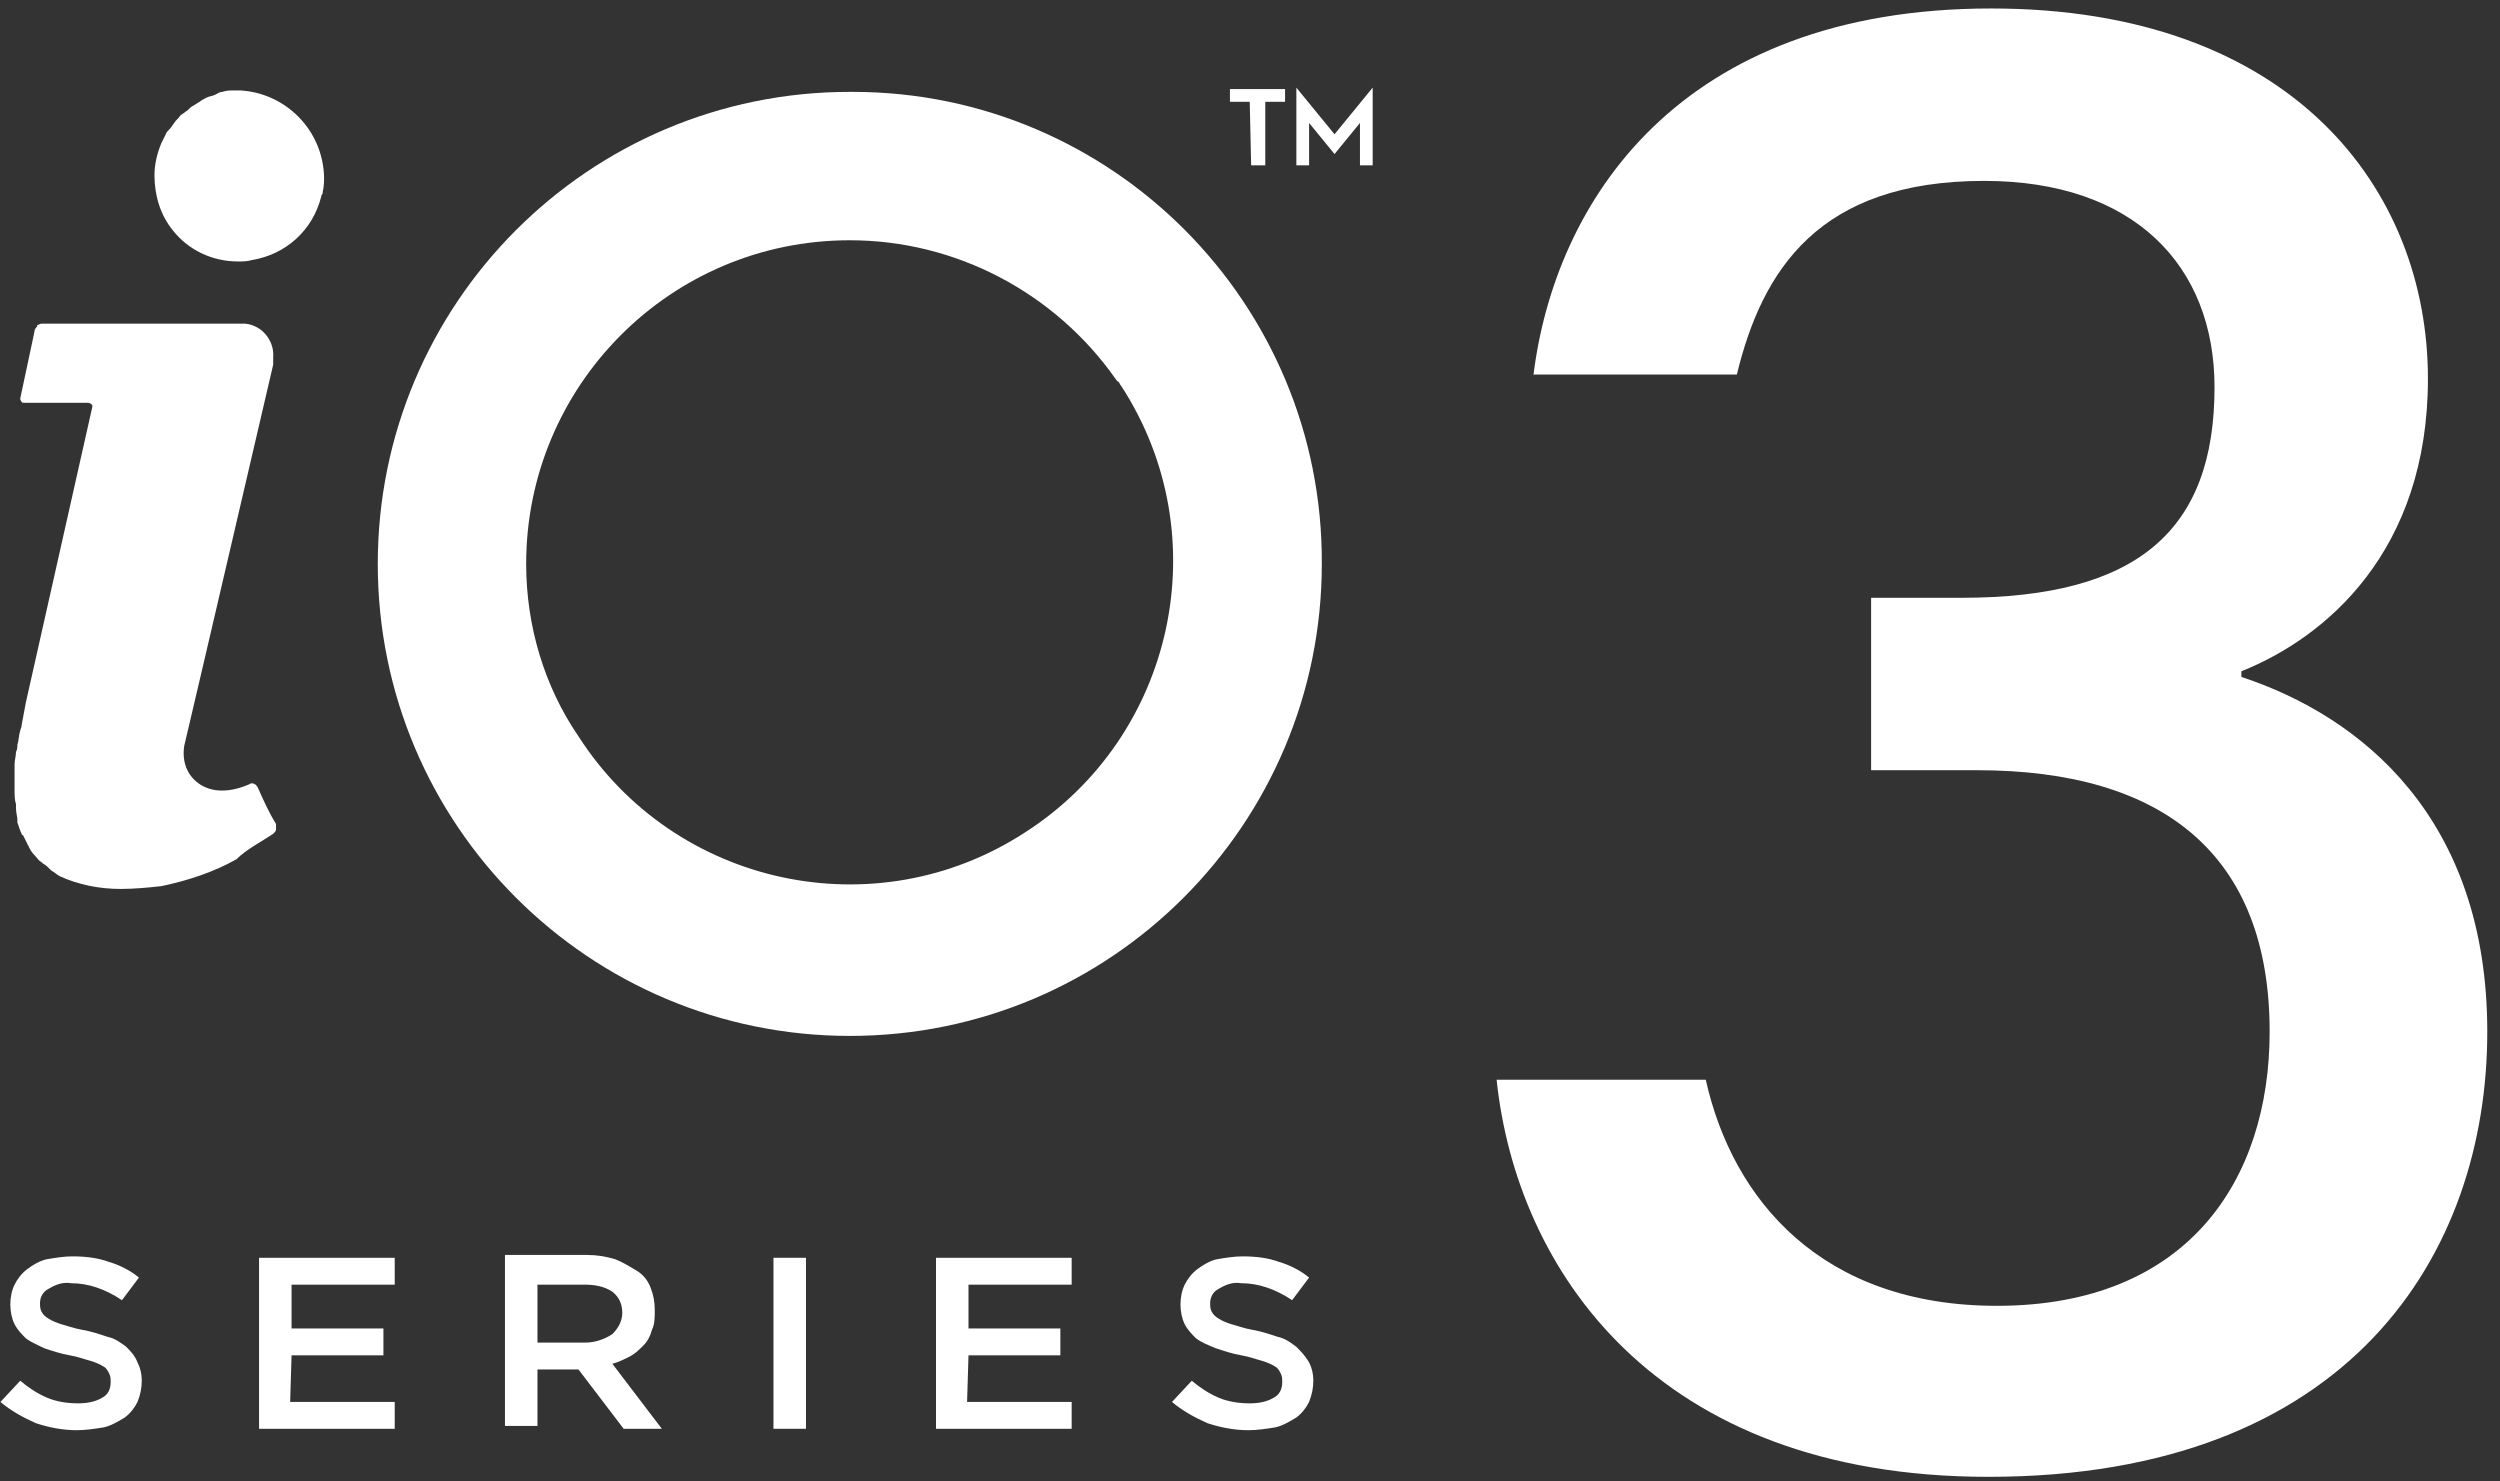 <?xml version="1.0" encoding="utf-8"?>
<!-- Generator: Adobe Illustrator 28.0.0, SVG Export Plug-In . SVG Version: 6.00 Build 0)  -->
<svg version="1.1" xmlns="http://www.w3.org/2000/svg" xmlns:xlink="http://www.w3.org/1999/xlink" x="0px" y="0px"
	 viewBox="0 0 176.9 104.8" style="enable-background:new 0 0 176.9 104.8;" xml:space="preserve">
<rect x="0" y="0" width="176.9" height="104.8" fill="#333333" stroke="none"/>
<style type="text/css">
	.st0{fill:#FFFFFF;}
</style>
<g id="圖層_1">
</g>
<g id="圖層_2">
	<g id="logo_io9" transform="translate(-116.669 -165.099)">
		<path id="Path_3" class="st0" d="M125.6,260.4c-0.4-0.3-0.8-0.6-1.3-0.7c-0.6-0.2-1.2-0.4-1.8-0.5c-0.6-0.1-1.1-0.3-1.5-0.4
			c-0.3-0.1-0.6-0.2-0.9-0.4c-0.2-0.1-0.4-0.3-0.5-0.5c-0.1-0.2-0.1-0.4-0.1-0.6c0-0.4,0.2-0.8,0.6-1c0.5-0.3,1-0.5,1.6-0.4
			c0.6,0,1.2,0.1,1.8,0.3c0.6,0.2,1.2,0.5,1.8,0.9l1.2-1.6c-0.6-0.5-1.4-0.9-2.1-1.1c-0.8-0.3-1.7-0.4-2.6-0.4
			c-0.6,0-1.2,0.1-1.8,0.2c-0.5,0.1-1,0.4-1.4,0.7c-0.4,0.3-0.7,0.7-0.9,1.1c-0.2,0.4-0.3,0.9-0.3,1.4c0,0.5,0.1,1,0.3,1.4
			c0.2,0.4,0.5,0.7,0.8,1c0.4,0.3,0.9,0.5,1.3,0.7c0.6,0.2,1.2,0.4,1.8,0.5c0.6,0.1,1.1,0.3,1.5,0.4c0.3,0.1,0.6,0.2,0.9,0.4
			c0.2,0.1,0.3,0.3,0.4,0.5c0.1,0.2,0.1,0.4,0.1,0.6c0,0.5-0.2,0.9-0.6,1.1c-0.5,0.3-1.1,0.4-1.7,0.4c-0.7,0-1.5-0.1-2.2-0.4
			c-0.7-0.3-1.3-0.7-1.9-1.2l-1.4,1.5c0.7,0.6,1.6,1.1,2.5,1.5c0.9,0.3,1.9,0.5,2.9,0.5c0.6,0,1.3-0.1,1.9-0.2
			c0.5-0.1,1-0.4,1.5-0.7c0.4-0.3,0.7-0.7,0.9-1.1c0.2-0.5,0.3-1,0.3-1.5c0-0.5-0.1-0.9-0.3-1.3C126.2,261,125.9,260.7,125.6,260.4z
			"/>
		<path id="Path_4" class="st0" d="M137.3,261h6.5v-1.9h-6.5V256h7.3v-1.9h-9.6v12.1h9.6v-1.9h-7.4L137.3,261z"/>
		<path id="Path_5" class="st0" d="M161.2,261.1c0.4-0.2,0.7-0.5,1-0.8c0.3-0.3,0.5-0.7,0.6-1.1c0.2-0.4,0.2-0.9,0.2-1.4
			c0-0.6-0.1-1.1-0.3-1.6c-0.2-0.5-0.5-0.9-1-1.2c-0.5-0.3-1-0.6-1.5-0.8c-0.7-0.2-1.3-0.3-2-0.3h-5.8v12.1h2.3V262h2.9l3.2,4.2h2.7
			l-3.5-4.6C160.4,261.5,160.8,261.3,161.2,261.1z M154.7,260.1V256h3.3c0.7,0,1.4,0.1,2,0.5c0.5,0.4,0.7,0.9,0.7,1.5
			c0,0.6-0.3,1.1-0.7,1.5c-0.6,0.4-1.3,0.6-1.9,0.6L154.7,260.1z"/>
		<rect id="Rectangle_10" x="171.4" y="254.1" class="st0" width="2.3" height="12.1"/>
		<path id="Path_6" class="st0" d="M185.2,261h6.5v-1.9h-6.5V256h7.3v-1.9h-9.6v12.1h9.6v-1.9h-7.4L185.2,261z"/>
		<path id="Path_7" class="st0" d="M208.4,260.4c-0.4-0.3-0.8-0.6-1.3-0.7c-0.6-0.2-1.2-0.4-1.8-0.5c-0.6-0.1-1.1-0.3-1.5-0.4
			c-0.3-0.1-0.6-0.2-0.9-0.4c-0.2-0.1-0.4-0.3-0.5-0.5c-0.1-0.2-0.1-0.4-0.1-0.6c0-0.4,0.2-0.8,0.6-1c0.5-0.3,1-0.5,1.6-0.4
			c0.6,0,1.2,0.1,1.8,0.3c0.6,0.2,1.2,0.5,1.8,0.9l1.2-1.6c-0.6-0.5-1.4-0.9-2.1-1.1c-0.8-0.3-1.7-0.4-2.6-0.4
			c-0.6,0-1.2,0.1-1.8,0.2c-0.5,0.1-1,0.4-1.4,0.7c-0.4,0.3-0.7,0.7-0.9,1.1c-0.2,0.4-0.3,0.9-0.3,1.4c0,0.5,0.1,1,0.3,1.4
			c0.2,0.4,0.5,0.7,0.8,1c0.4,0.3,0.9,0.5,1.4,0.7c0.6,0.2,1.2,0.4,1.8,0.5c0.6,0.1,1.1,0.3,1.5,0.4c0.3,0.1,0.6,0.2,0.9,0.4
			c0.2,0.1,0.3,0.3,0.4,0.5c0.1,0.2,0.1,0.4,0.1,0.6c0,0.5-0.2,0.9-0.6,1.1c-0.5,0.3-1.1,0.4-1.7,0.4c-0.7,0-1.5-0.1-2.2-0.4
			c-0.7-0.3-1.3-0.7-1.9-1.2l-1.4,1.5c0.7,0.6,1.6,1.1,2.5,1.5c0.9,0.3,1.9,0.5,2.9,0.5c0.6,0,1.3-0.1,1.9-0.2
			c0.5-0.1,1-0.4,1.5-0.7c0.4-0.3,0.7-0.7,0.9-1.1c0.2-0.5,0.3-1,0.3-1.5c0-0.5-0.1-0.9-0.3-1.3C209,261,208.7,260.7,208.4,260.4z"
			/>
		<path id="Path_8" class="st0" d="M205.2,176.8h1v-4.5h1.4v-0.9h-3.9v0.9h1.4L205.2,176.8z"/>
		<path id="Path_9" class="st0" d="M208.4,171.3v5.5h0.9v-3l1.8,2.2l1.8-2.2v3h0.9v-5.5l-2.7,3.3L208.4,171.3z"/>
		<path id="Path_10" class="st0" d="M176.8,171.6c-18.5,0-33.4,15-33.4,33.4c0,18.5,15,33.4,33.4,33.4c18.5,0,33.4-15,33.4-33.4
			c0.1-18.4-14.8-33.4-33.2-33.4C176.9,171.6,176.8,171.6,176.8,171.6z M153.9,205c0-12.6,10.2-22.9,22.9-22.9
			c7.5,0,14.5,3.7,18.8,9.8c0.1,0.1,0.1,0.2,0.2,0.2c0.1,0.1,0.1,0.2,0.2,0.3c6.9,10.6,3.8,24.8-6.8,31.6
			c-10.6,6.9-24.8,3.8-31.6-6.8C155.2,213.7,153.9,209.4,153.9,205z"/>
		<path id="Path_11" class="st0" d="M136,224.1c0.1-0.1,0.2-0.2,0.2-0.3l0,0c0-0.1,0-0.1,0-0.2c0-0.1,0-0.1,0-0.2
			c-0.5-0.8-0.9-1.7-1.3-2.6c-0.1-0.1-0.1-0.2-0.2-0.2c-0.1-0.1-0.3-0.1-0.4,0c-2.1,0.9-3.5,0.3-4.2-0.7c-0.4-0.6-0.5-1.3-0.4-2
			c0.6-2.5,6.3-27,6.3-27c0-0.2,0-0.3,0-0.5c0.1-1.2-0.8-2.3-2-2.4h-14.3l0,0l0,0c-0.1,0-0.1,0-0.1,0c-0.1,0-0.2,0.1-0.3,0.1
			c0,0,0,0.1,0,0.1c-0.1,0.1-0.2,0.2-0.2,0.4l-1,4.7c0,0.1,0.1,0.3,0.2,0.3c0,0,0,0,0.1,0h4.5c0.1,0,0.3,0.1,0.3,0.2c0,0,0,0,0,0.1
			c-0.5,2.2-3.6,16-4.7,20.9c-0.1,0.5-0.2,1.1-0.3,1.6c0,0.2-0.1,0.3-0.1,0.4c-0.1,0.3-0.1,0.7-0.2,1c0,0.2,0,0.3-0.1,0.5
			c0,0.3-0.1,0.6-0.1,0.9c0,0.1,0,0.3,0,0.4c0,0.3,0,0.6,0,0.8c0,0.1,0,0.2,0,0.2v0.2c0,0,0,0.1,0,0.1v0c0,0,0,0.1,0,0.1
			c0,0.4,0,0.7,0.1,1c0,0.1,0,0.2,0,0.3c0,0.3,0.1,0.6,0.1,0.8c0,0.1,0,0.1,0,0.2c0.1,0.3,0.2,0.6,0.3,0.8c0,0,0,0.1,0.1,0.1
			c0.1,0.2,0.2,0.4,0.3,0.6c0,0.1,0.1,0.1,0.1,0.2c0.1,0.2,0.2,0.4,0.4,0.6l0,0c0.2,0.2,0.3,0.4,0.5,0.5c0,0,0.1,0.1,0.1,0.1
			c0.2,0.1,0.3,0.2,0.5,0.4c0,0,0.1,0.1,0.1,0.1c0.2,0.1,0.4,0.3,0.6,0.4c1.3,0.6,2.8,0.9,4.3,0.9c1,0,2-0.1,2.9-0.2
			c1.9-0.4,3.7-1,5.3-1.9C134.1,225.2,135.1,224.7,136,224.1z"/>
		<path id="Path_12" class="st0" d="M128.4,174.6c-0.1,0.2-0.2,0.4-0.3,0.6l0,0c-0.3,0.7-0.5,1.5-0.5,2.3c0,1.4,0.4,2.8,1.3,3.9
			c1.1,1.4,2.8,2.2,4.6,2.2c0.3,0,0.7,0,1-0.1c2.4-0.4,4.3-2.1,4.9-4.5c0-0.1,0.1-0.2,0.1-0.2c0,0,0-0.1,0-0.1
			c0.1-0.4,0.1-0.8,0.1-1.1c-0.1-3.3-2.7-5.9-5.9-6.1h0h0c-0.2,0-0.3,0-0.5,0c-0.3,0-0.5,0-0.8,0.1c-0.2,0-0.3,0.1-0.5,0.2
			c-0.2,0.1-0.4,0.1-0.6,0.2c-0.2,0.1-0.4,0.2-0.5,0.3c-0.2,0.1-0.3,0.2-0.5,0.3c-0.2,0.1-0.3,0.3-0.5,0.4c-0.1,0.1-0.3,0.2-0.4,0.3
			c-0.1,0.2-0.3,0.3-0.4,0.5c-0.1,0.1-0.2,0.3-0.3,0.4S128.4,174.5,128.4,174.6z"/>
	</g>
	<g>
		<path class="st0" d="M108.5,26.6c1.5-12.3,10.3-26,32.4-26c21.3,0,30.9,12.8,30.9,26.2c0,12.2-7.2,18.3-13.2,20.7v0.4
			c8.5,2.8,17.4,10,17.4,25.1c0,15.7-9.7,31.5-35.3,31.5c-23.7,0-33.4-14.8-34.8-28.1h14.8c1.9,8.5,8.2,16,20.6,16
			c13.5,0,19.3-8.9,19.3-19.4c0-12.5-7.5-18.5-20.7-18.5h-7.5V42.3h6.4c12.5,0,17.9-4.8,17.9-14.9c0-8.6-5.7-14.6-16.3-14.6
			c-11.7,0-15.7,6.3-17.5,13.7H108.5z"/>
	</g>
</g>
</svg>
